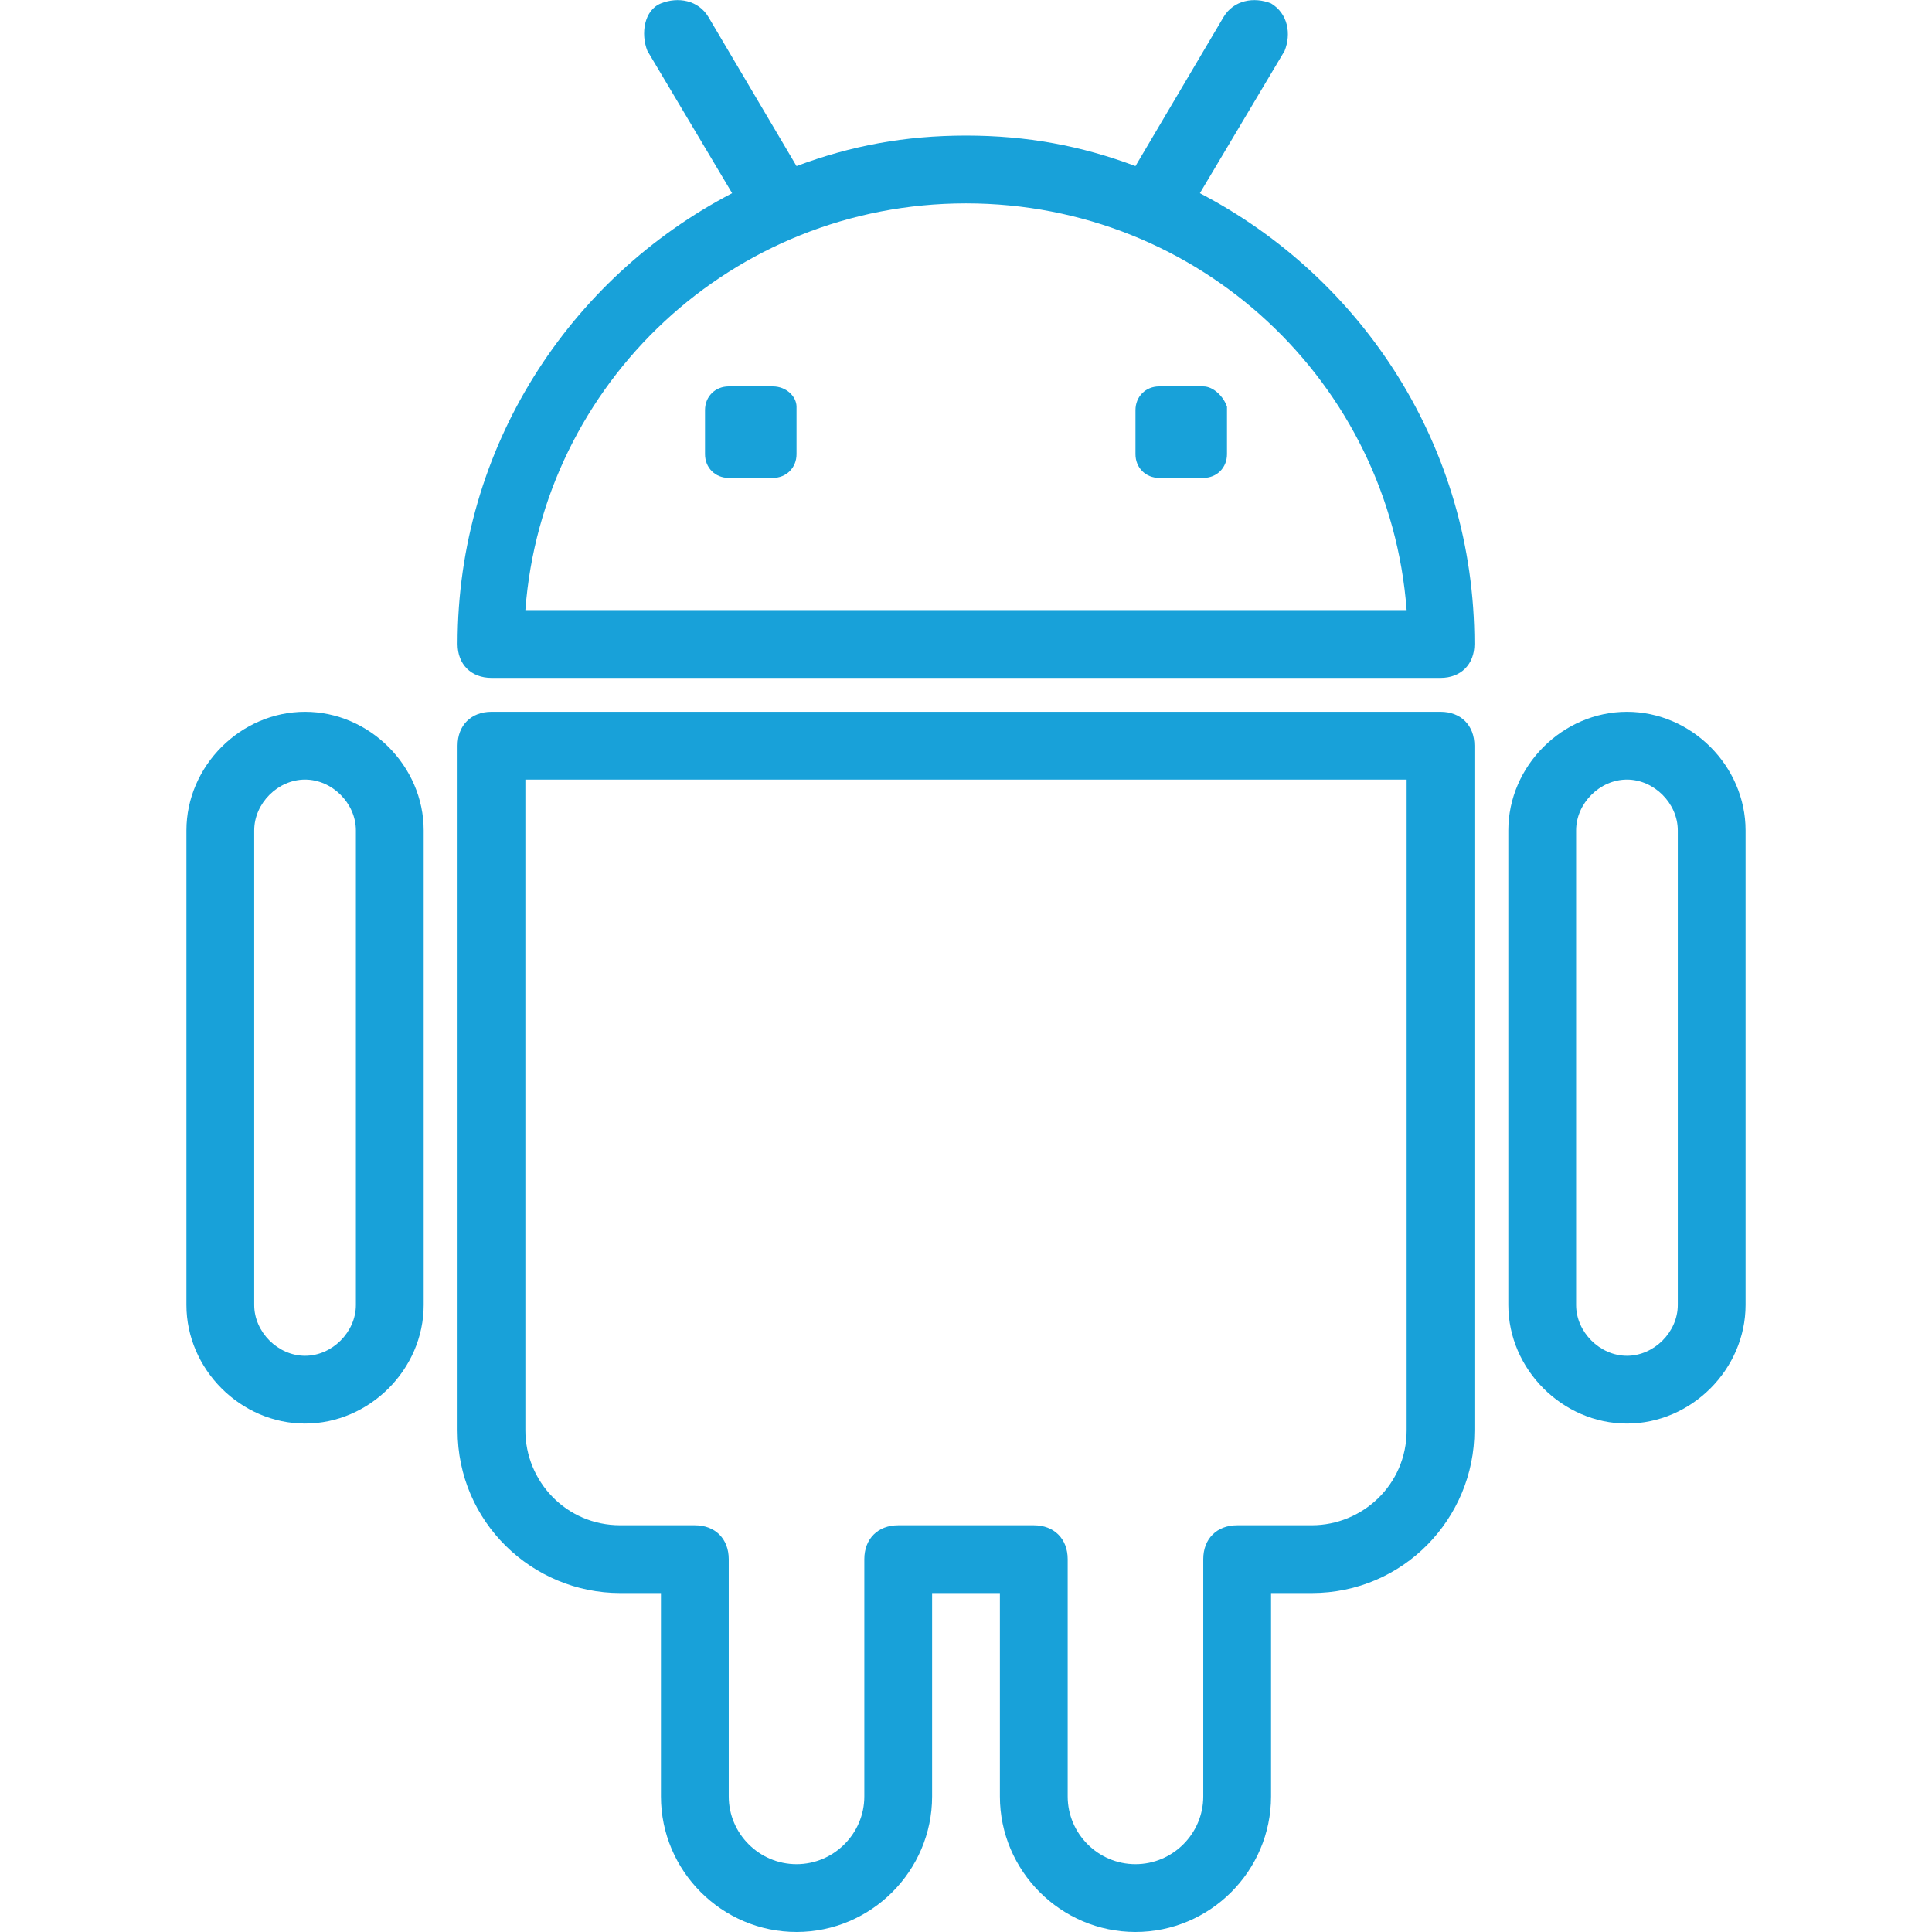 <?xml version="1.0" encoding="utf-8"?>
<!-- Generator: Adobe Illustrator 27.0.0, SVG Export Plug-In . SVG Version: 6.00 Build 0)  -->
<svg version="1.1" id="Capa_1" xmlns="http://www.w3.org/2000/svg" xmlns:xlink="http://www.w3.org/1999/xlink" x="0px" y="0px"
	 viewBox="0 0 57 57" style="enable-background:new 0 0 57 57;" xml:space="preserve">
<style type="text/css">
	.st0{fill:#18A1D9;}
</style>
<g>
	<g>
		<path class="st0" d="M35.4,5.7l2.5-4.2C38.1,1,38,0.4,37.5,0.1C37-0.1,36.4,0,36.1,0.5l-2.6,4.4c-1.6-0.6-3.2-0.9-5-0.9
			s-3.4,0.3-5,0.9l-2.6-4.4C20.6,0,20-0.1,19.5,0.1S18.9,1,19.1,1.5l2.5,4.2c-4.8,2.5-8.1,7.5-8.1,13.3c0,0.6,0.4,1,1,1h28
			c0.6,0,1-0.4,1-1C43.5,13.2,40.2,8.2,35.4,5.7z M15.5,18c0.5-6.7,6.1-12,13-12s12.5,5.3,13,12H15.5z"/>
		<path class="st0" d="M35.5,11.4h-1.3c-0.4,0-0.7,0.3-0.7,0.7v1.3c0,0.4,0.3,0.7,0.7,0.7h1.3c0.4,0,0.7-0.3,0.7-0.7V12
			C36.1,11.7,35.8,11.4,35.5,11.4z"/>
		<path class="st0" d="M22.8,11.4h-1.3c-0.4,0-0.7,0.3-0.7,0.7v1.3c0,0.4,0.3,0.7,0.7,0.7h1.3c0.4,0,0.7-0.3,0.7-0.7V12
			C23.5,11.7,23.2,11.4,22.8,11.4z"/>
		<path class="st0" d="M42.5,21h-28c-0.6,0-1,0.4-1,1v20.2c0,2.7,2.2,4.8,4.8,4.8h1.2v6c0,2.2,1.8,4,4,4s4-1.8,4-4v-6h2v6
			c0,2.2,1.8,4,4,4s4-1.8,4-4v-6h1.2c2.7,0,4.8-2.2,4.8-4.8V22C43.5,21.4,43.1,21,42.5,21z M41.5,42.2c0,1.6-1.3,2.8-2.8,2.8h-2.2
			c-0.6,0-1,0.4-1,1v7c0,1.1-0.9,2-2,2s-2-0.9-2-2v-7c0-0.6-0.4-1-1-1h-4c-0.6,0-1,0.4-1,1v7c0,1.1-0.9,2-2,2s-2-0.9-2-2v-7
			c0-0.6-0.4-1-1-1h-2.2c-1.6,0-2.8-1.3-2.8-2.8V23h26V42.2z"/>
		<path class="st0" d="M48,21c-1.9,0-3.5,1.6-3.5,3.5v14c0,1.9,1.6,3.5,3.5,3.5s3.5-1.6,3.5-3.5v-14C51.5,22.6,49.9,21,48,21z
			 M49.5,38.5c0,0.8-0.7,1.5-1.5,1.5s-1.5-0.7-1.5-1.5v-14c0-0.8,0.7-1.5,1.5-1.5s1.5,0.7,1.5,1.5V38.5z"/>
		<path class="st0" d="M9,21c-1.9,0-3.5,1.6-3.5,3.5v14C5.5,40.4,7.1,42,9,42s3.5-1.6,3.5-3.5v-14C12.5,22.6,10.9,21,9,21z
			 M10.5,38.5c0,0.8-0.7,1.5-1.5,1.5s-1.5-0.7-1.5-1.5v-14C7.5,23.7,8.2,23,9,23s1.5,0.7,1.5,1.5V38.5z"/>
	</g>
</g>
</svg>
